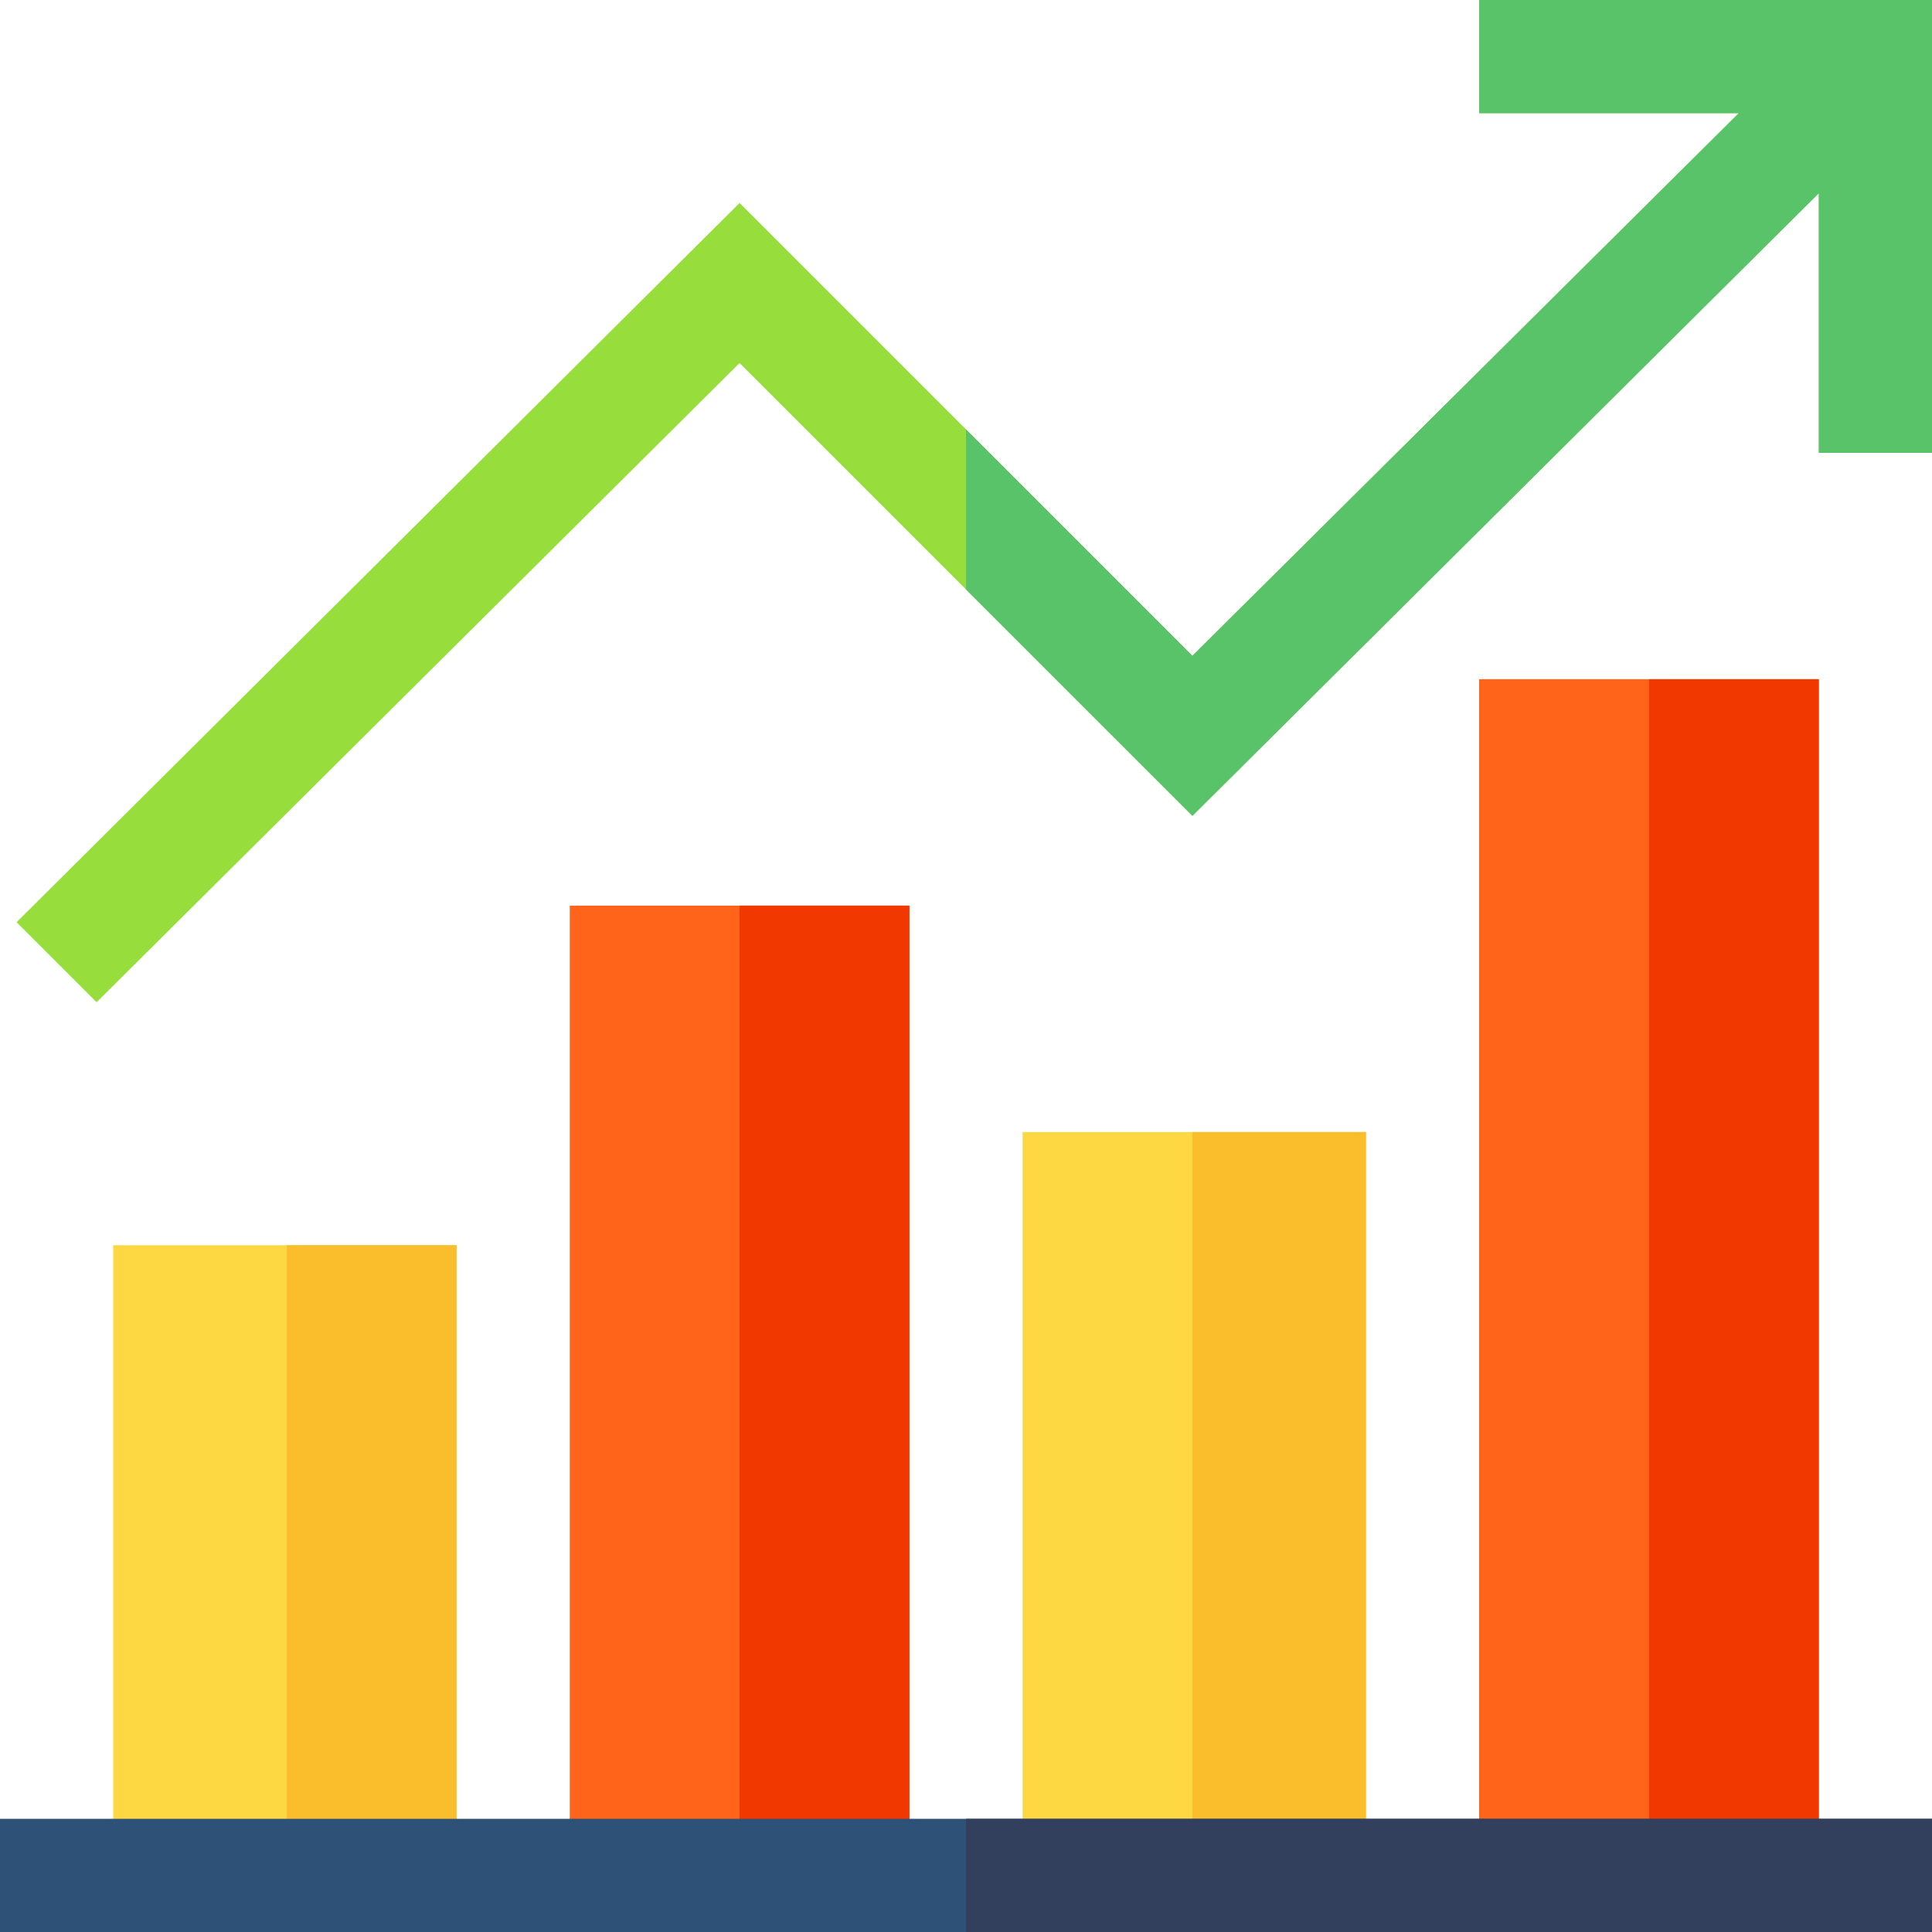 <svg width="36" height="36" viewBox="0 0 36 36" fill="none" xmlns="http://www.w3.org/2000/svg">
<g clip-path="url(#clip0_1_2359)">
<path d="M2.109 23.203H8.508V34.945H2.109V23.203Z" fill="#FED843"/>
<path d="M19.055 21.094H25.453V34.945H19.055V21.094Z" fill="#FED843"/>
<path d="M10.617 16.875H16.945V34.945H10.617V16.875Z" fill="#FF641A"/>
<path d="M27.562 12.656H33.891V34.945H27.562V12.656Z" fill="#FF641A"/>
<path d="M5.344 23.203H8.508V34.945H5.344V23.203Z" fill="#FABE2C"/>
<path d="M13.781 16.875H16.945V34.945H13.781V16.875Z" fill="#F03800"/>
<path d="M22.219 21.094H25.453V34.945H22.219V21.094Z" fill="#FABE2C"/>
<path d="M30.727 12.656H33.891V34.945H30.727V12.656Z" fill="#F03800"/>
<path d="M27.562 0V2.109H32.399L22.218 12.22L18 8.001L13.781 3.782L0.309 17.184L1.8 18.675L13.781 6.765L18 10.984L22.218 15.202L33.89 3.601V8.438H36V0L27.562 0Z" fill="#97DE3D"/>
<path d="M33.891 3.601V8.438H36V0H27.562V2.109H32.399L22.219 12.22L18 8.001V10.984L22.219 15.202L33.891 3.601Z" fill="#59C36A"/>
<path d="M18 33.891H0V36H18H36V33.891H18Z" fill="#2D5177"/>
<path d="M18 33.891H36V36H18V33.891Z" fill="#32405D"/>
</g>
<defs>
<clipPath id="clip0_1_2359">
<rect width="36" height="36" fill="white"/>
</clipPath>
</defs>
</svg>
